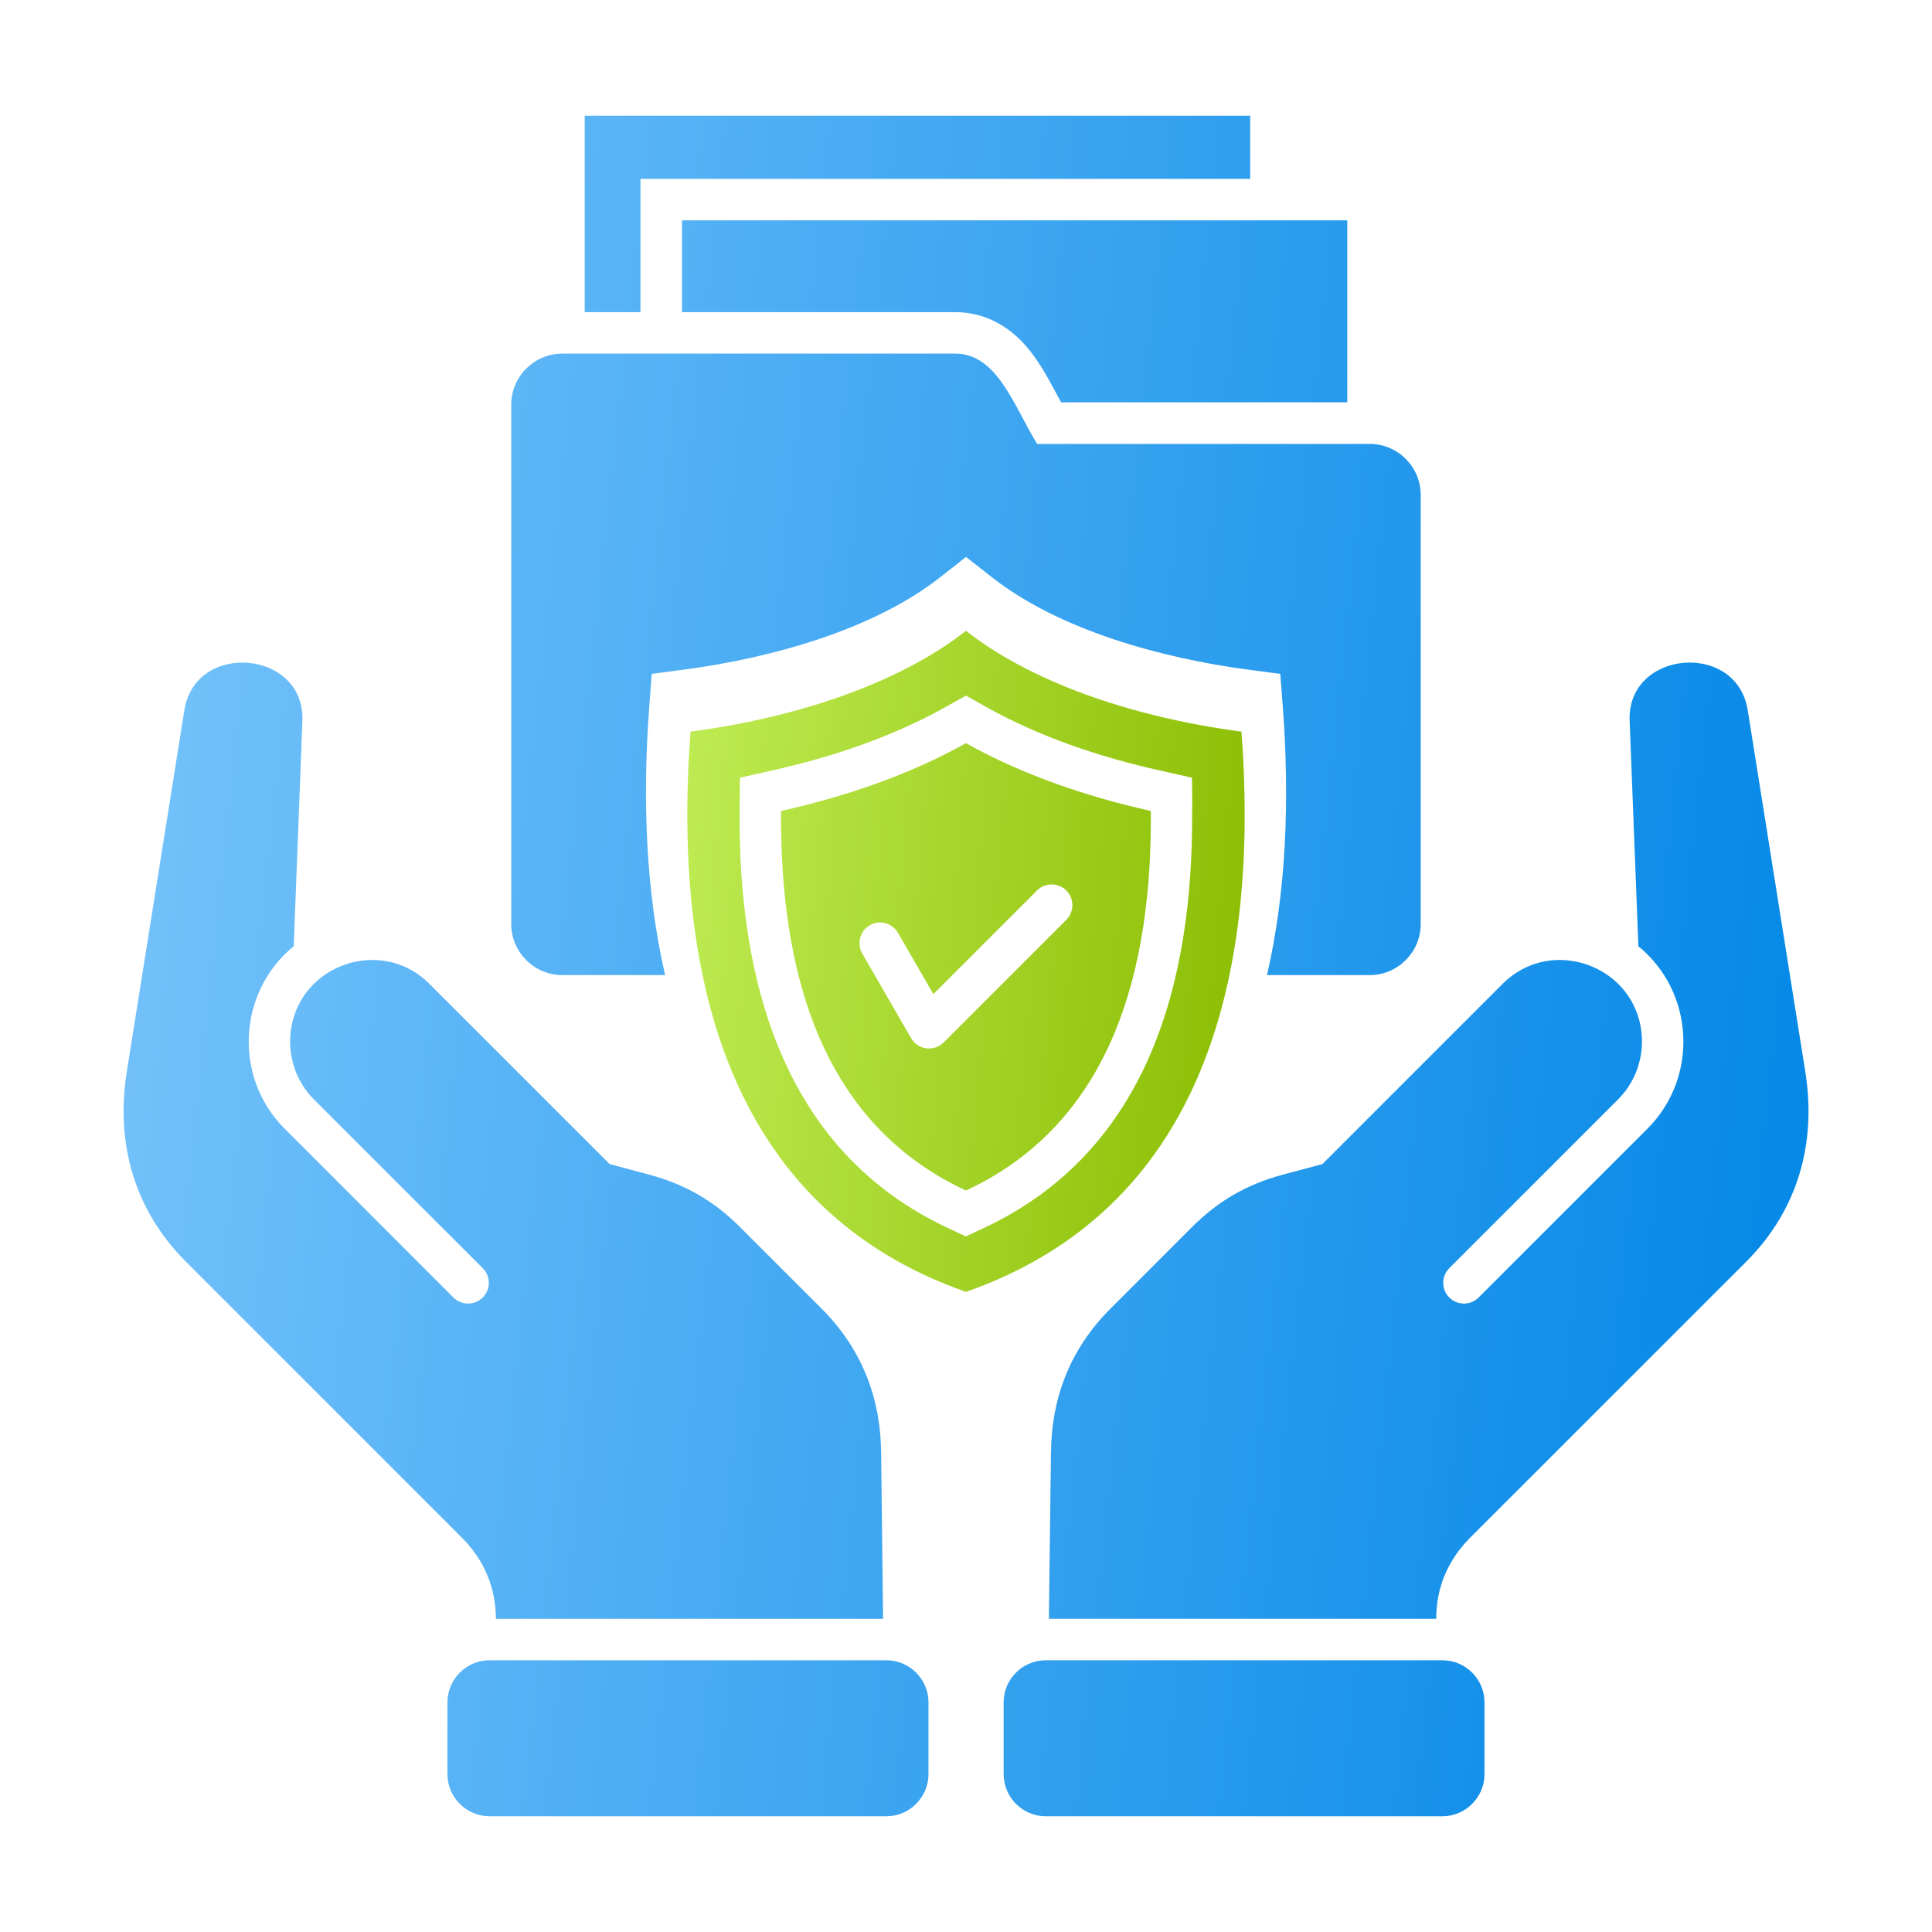 <svg width="40" height="40" viewBox="0 0 40 40" fill="none" xmlns="http://www.w3.org/2000/svg">
<path fill-rule="evenodd" clip-rule="evenodd" d="M13.26 6.463H12.106V2.396H25.884V3.703H13.26L13.26 6.463ZM14.12 6.463H19.781C20.059 6.463 20.327 6.524 20.576 6.645C21.298 6.999 21.614 7.678 21.969 8.33H27.894V4.562H14.12V6.463ZM11.643 20.188H13.77C13.368 18.437 13.3 16.534 13.441 14.648L13.493 13.952L14.183 13.861C15.93 13.627 18.062 13.055 19.471 11.947L20 11.531L20.531 11.947C21.938 13.055 24.071 13.627 25.817 13.861L26.507 13.952L26.56 14.648C26.701 16.536 26.635 18.439 26.232 20.188H28.359C28.939 20.188 29.414 19.713 29.414 19.133V10.247C29.414 9.665 28.939 9.191 28.359 9.191H21.474C20.997 8.426 20.654 7.321 19.779 7.321H11.642C11.06 7.321 10.585 7.796 10.585 8.377V19.133C10.585 19.713 11.06 20.188 11.642 20.188L11.643 20.188ZM10.267 33.516H18.283L18.243 30.072C18.229 28.912 17.829 27.914 17.01 27.093L15.325 25.409C14.779 24.862 14.183 24.519 13.436 24.319L12.622 24.101L8.891 20.37C8.17 19.649 7.079 19.765 6.467 20.402C5.84 21.055 5.856 22.118 6.499 22.762L9.995 26.256C10.162 26.425 10.162 26.696 9.995 26.864C9.827 27.031 9.556 27.031 9.388 26.864L5.893 23.368C4.83 22.305 4.919 20.54 6.081 19.591L6.261 14.922C6.317 13.464 4.046 13.257 3.817 14.703L2.625 22.189C2.389 23.671 2.784 25.056 3.844 26.116L9.562 31.835C10.027 32.301 10.265 32.873 10.267 33.516ZM18.352 34.374H10.134C9.656 34.374 9.264 34.766 9.264 35.244V36.732C9.264 37.21 9.656 37.604 10.134 37.604H18.352C18.831 37.604 19.223 37.21 19.223 36.732V35.244C19.223 34.766 18.831 34.374 18.352 34.374ZM37.377 22.189L36.185 14.703C35.953 13.257 33.683 13.463 33.74 14.922L33.921 19.591C35.083 20.54 35.172 22.305 34.109 23.368L30.613 26.864C30.446 27.031 30.173 27.031 30.006 26.864C29.838 26.696 29.838 26.424 30.006 26.256L33.501 22.761C34.145 22.118 34.163 21.055 33.534 20.402C32.921 19.765 31.83 19.649 31.11 20.37L27.379 24.101L26.566 24.318C25.817 24.519 25.223 24.861 24.675 25.409L22.992 27.093C22.171 27.913 21.772 28.912 21.759 30.072L21.716 33.516H29.735C29.735 32.873 29.974 32.302 30.44 31.834L36.159 26.116C37.22 25.054 37.613 23.67 37.377 22.189ZM29.864 34.374H21.649C21.171 34.374 20.779 34.766 20.779 35.244V36.732C20.779 37.21 21.171 37.604 21.649 37.604H29.864C30.343 37.604 30.735 37.21 30.735 36.732V35.244C30.735 34.766 30.343 34.374 29.864 34.374Z" fill="url(#paint0_linear_4172_1680)"/>
<path fill-rule="evenodd" clip-rule="evenodd" d="M19.999 26.747C15.216 25.07 13.899 20.45 14.297 15.148C16.687 14.83 18.713 14.071 19.999 13.06C21.287 14.071 23.311 14.829 25.703 15.148C26.101 20.45 24.785 25.07 19.999 26.747ZM24.685 16.784L24.68 16.102L24.013 15.952C22.777 15.676 21.526 15.258 20.418 14.637L19.999 14.401L19.579 14.637C18.471 15.258 17.221 15.676 15.984 15.952L15.319 16.102L15.312 16.784C15.286 20.289 16.198 23.826 19.634 25.429L19.997 25.599L20.359 25.429C23.797 23.826 24.709 20.289 24.681 16.784H24.685ZM19.999 15.386C21.171 16.043 22.506 16.495 23.827 16.79C23.852 19.996 23.074 23.218 19.999 24.649C16.924 23.218 16.149 19.996 16.171 16.79C17.493 16.495 18.828 16.043 19.999 15.386ZM21.471 18.436L19.324 20.582L18.591 19.314C18.474 19.109 18.212 19.038 18.01 19.155C17.805 19.272 17.734 19.535 17.851 19.74L18.863 21.493C19.005 21.74 19.34 21.781 19.536 21.582V21.584L22.077 19.044C22.244 18.876 22.244 18.604 22.077 18.436C21.909 18.27 21.637 18.27 21.469 18.436L21.471 18.436Z" fill="url(#paint1_linear_4172_1680)"/>
<defs>
<linearGradient id="paint0_linear_4172_1680" x1="2.559" y1="2.396" x2="40.779" y2="6.494" gradientUnits="userSpaceOnUse">
<stop stop-color="#78C4FB"/>
<stop offset="1" stop-color="#0086E6"/>
</linearGradient>
<linearGradient id="paint1_linear_4172_1680" x1="14.23" y1="13.06" x2="26.913" y2="14.218" gradientUnits="userSpaceOnUse">
<stop stop-color="#BEEC53"/>
<stop offset="1" stop-color="#8ABC00"/>
</linearGradient>
</defs>
</svg>
